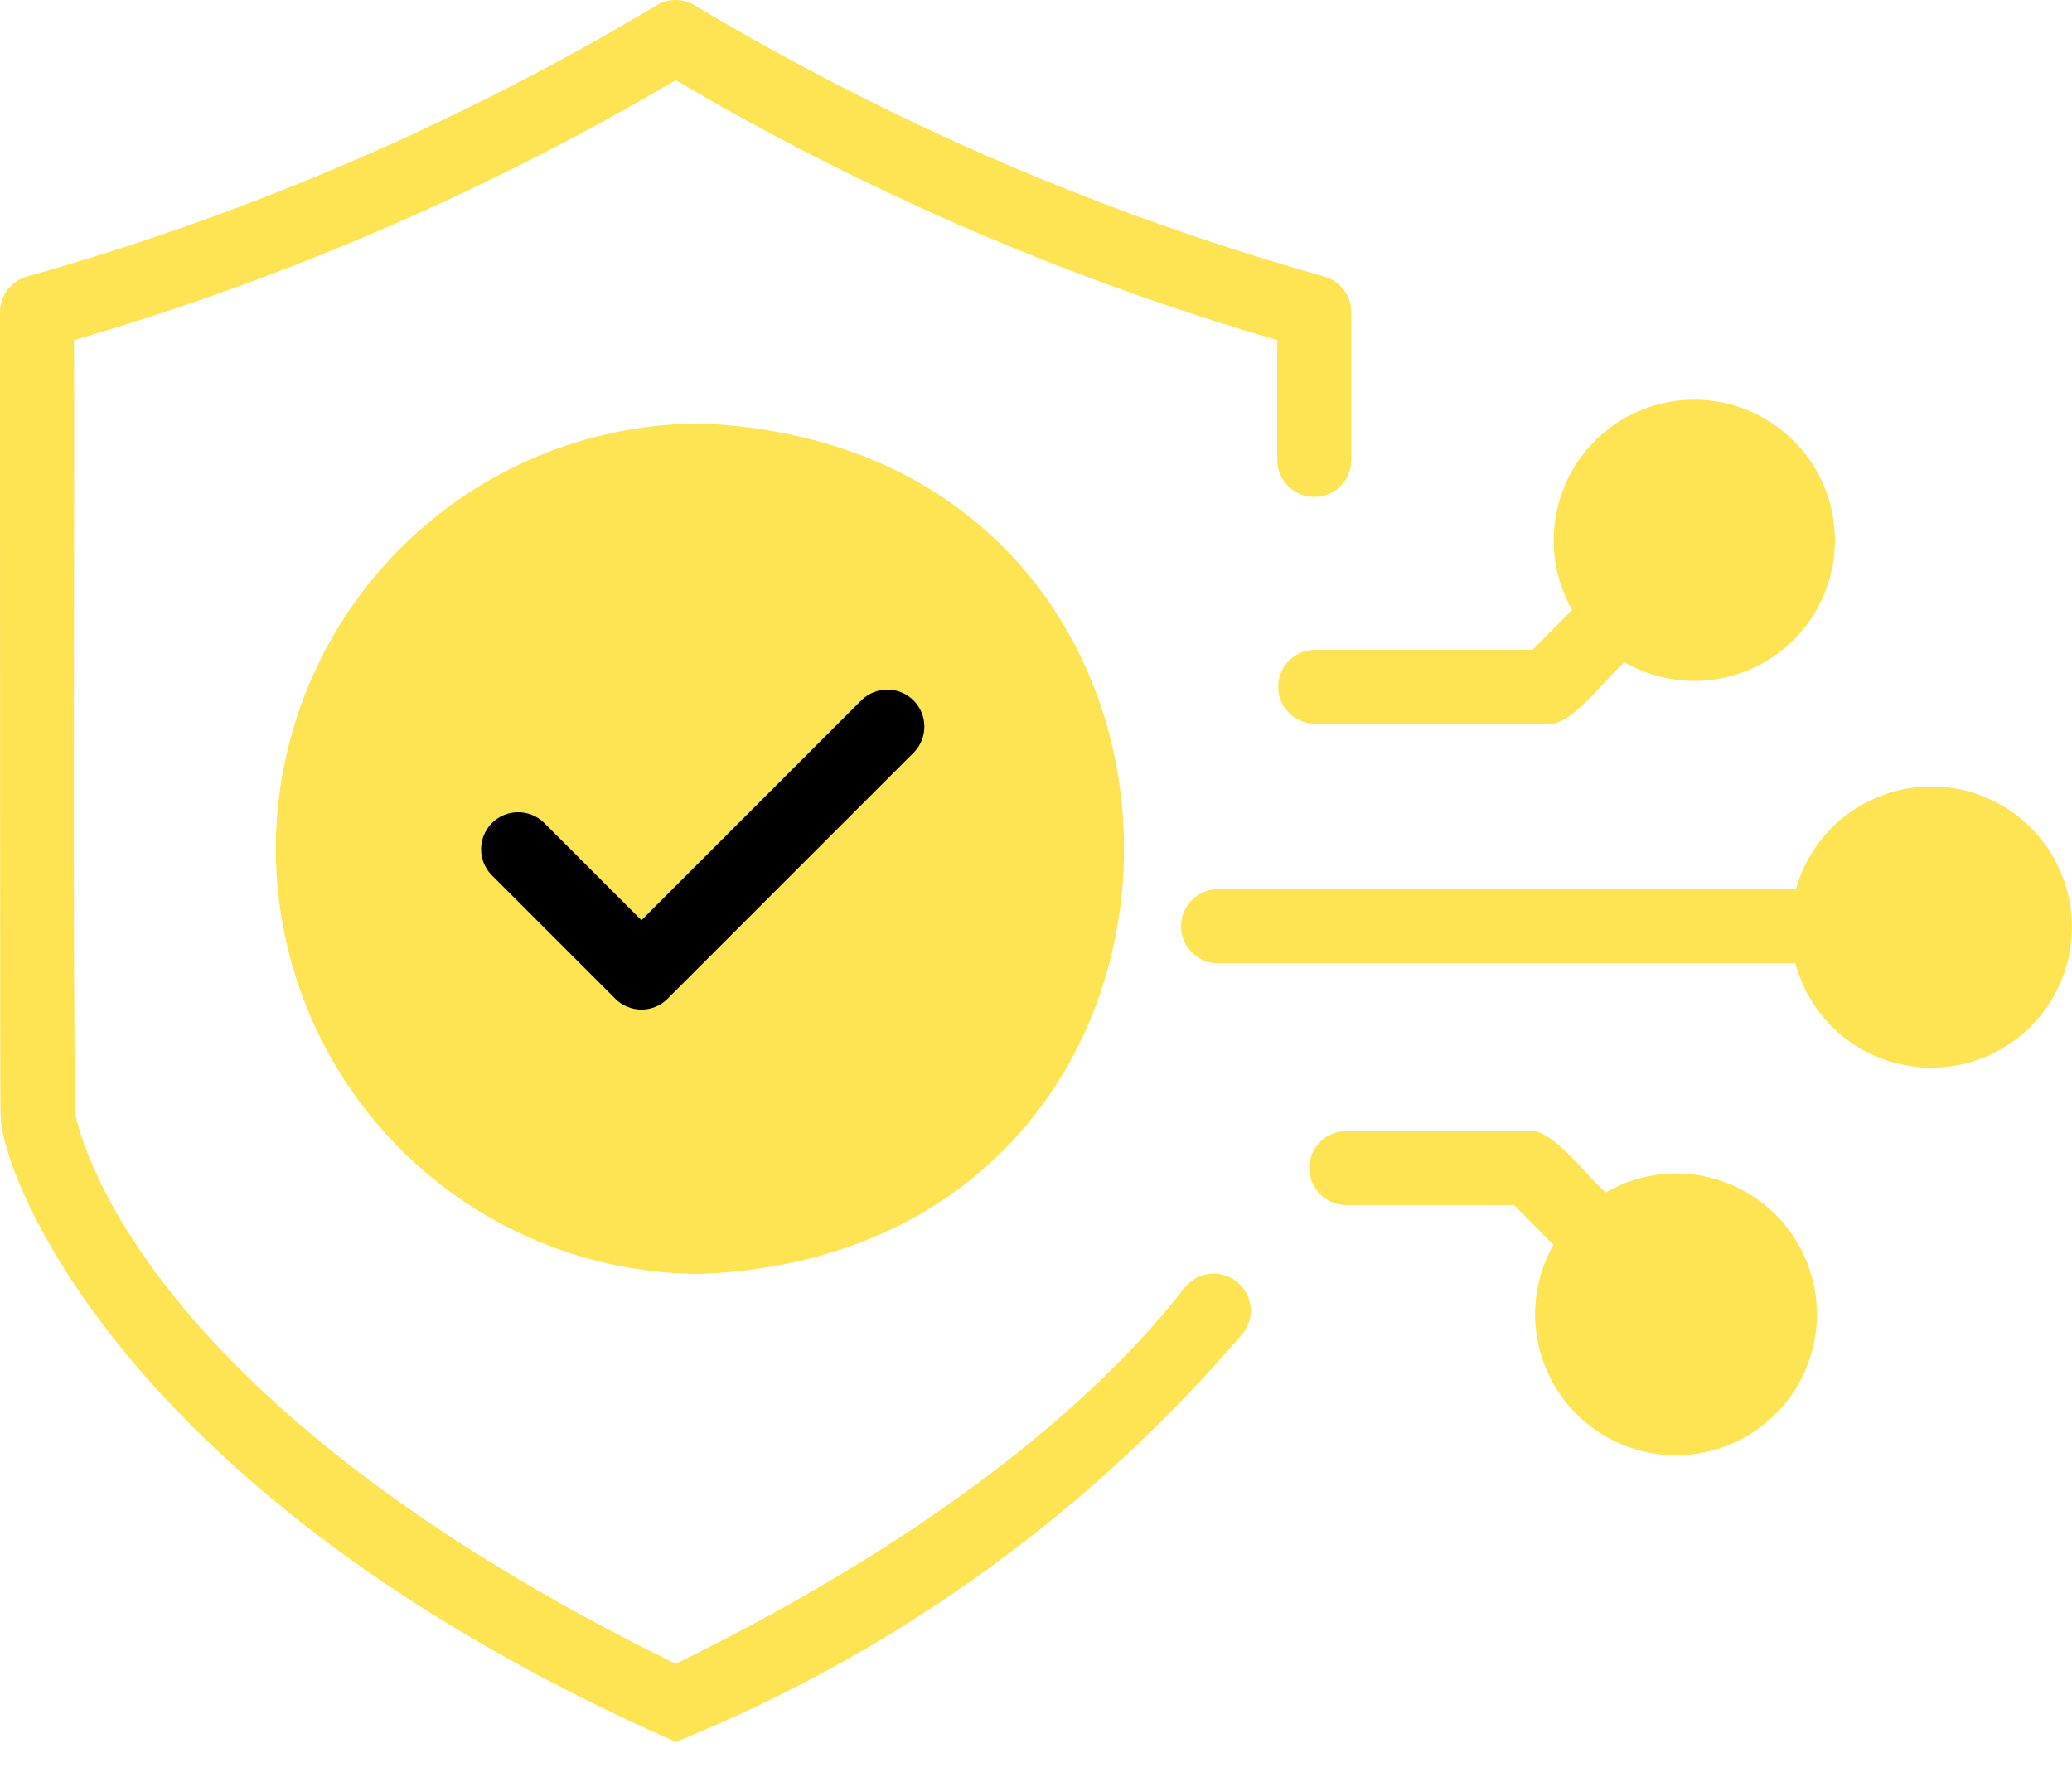 <svg width="50" height="43" viewBox="0 0 50 43" fill="none" xmlns="http://www.w3.org/2000/svg">
<path d="M28.596 31.063C26.835 33.329 23.279 36.726 16.306 40.148C3.974 34.101 2.077 28.047 1.819 26.894C1.748 23.798 1.804 11.648 1.786 8.207C6.868 6.729 11.746 4.622 16.306 1.934C20.863 4.622 25.741 6.729 30.823 8.207V11.113C30.83 11.602 31.227 11.992 31.716 11.992C32.205 11.992 32.602 11.602 32.609 11.113V7.533C32.609 7.133 32.343 6.783 31.957 6.673C26.627 5.173 21.517 2.972 16.765 0.129C16.482 -0.043 16.127 -0.043 15.843 0.129C11.091 2.973 5.982 5.173 0.652 6.673C0.266 6.783 0 7.133 0 7.533C0.002 26.889 0.002 26.889 0.022 26.985C0.027 28.164 2.721 36.036 16.305 42.032L16.303 42.034C21.6 39.894 26.298 36.505 30.006 32.159C30.296 31.771 30.222 31.218 29.838 30.921C29.454 30.622 28.901 30.684 28.595 31.064L28.596 31.063Z" fill="#FEE352"/>
<path d="M31.719 15.68C31.232 15.689 30.844 16.086 30.844 16.573C30.844 17.057 31.232 17.454 31.719 17.465H37.355C37.902 17.544 38.727 16.381 39.199 15.983V15.981C40.674 16.827 42.547 16.45 43.58 15.099C44.614 13.751 44.489 11.845 43.288 10.642C42.087 9.437 40.181 9.309 38.828 10.338C37.477 11.37 37.096 13.24 37.937 14.718L36.982 15.68L31.719 15.68Z" fill="#FEE352"/>
<path d="M40.426 28.315C39.837 28.319 39.259 28.478 38.75 28.775C38.272 28.371 37.457 27.217 36.906 27.293H32.469C31.984 27.304 31.594 27.699 31.594 28.186C31.594 28.672 31.984 29.069 32.471 29.078H36.536L37.486 30.038C36.728 31.375 36.962 33.056 38.058 34.136C39.152 35.217 40.837 35.426 42.163 34.647C43.491 33.871 44.129 32.299 43.723 30.815C43.315 29.333 41.964 28.306 40.426 28.315Z" fill="#FEE352"/>
<path d="M46.598 18.977C45.078 18.981 43.748 19.994 43.339 21.456H29.375C28.891 21.468 28.5 21.863 28.5 22.349C28.5 22.836 28.891 23.233 29.375 23.242H43.323C43.656 24.492 44.669 25.445 45.939 25.697C47.207 25.952 48.508 25.463 49.296 24.436C50.084 23.41 50.218 22.026 49.647 20.865C49.073 19.706 47.89 18.974 46.598 18.977Z" fill="#FEE352"/>
<path d="M6.656 20.48C6.661 23.201 7.741 25.808 9.665 27.732C11.589 29.656 14.196 30.738 16.917 30.741C30.53 30.176 30.526 10.781 16.917 10.219C14.196 10.221 11.589 11.303 9.665 13.228C7.741 15.152 6.661 17.759 6.656 20.48Z" fill="#FEE352"/>
<path d="M13.123 19.848C12.77 19.511 12.214 19.517 11.87 19.861C11.527 20.205 11.522 20.761 11.859 21.111L14.848 24.1C15.015 24.267 15.243 24.361 15.48 24.361C15.716 24.361 15.942 24.267 16.109 24.1L22.058 18.151C22.395 17.801 22.388 17.245 22.044 16.901C21.7 16.558 21.145 16.553 20.794 16.89L15.479 22.205L13.123 19.848Z" fill="black"/>
</svg>
